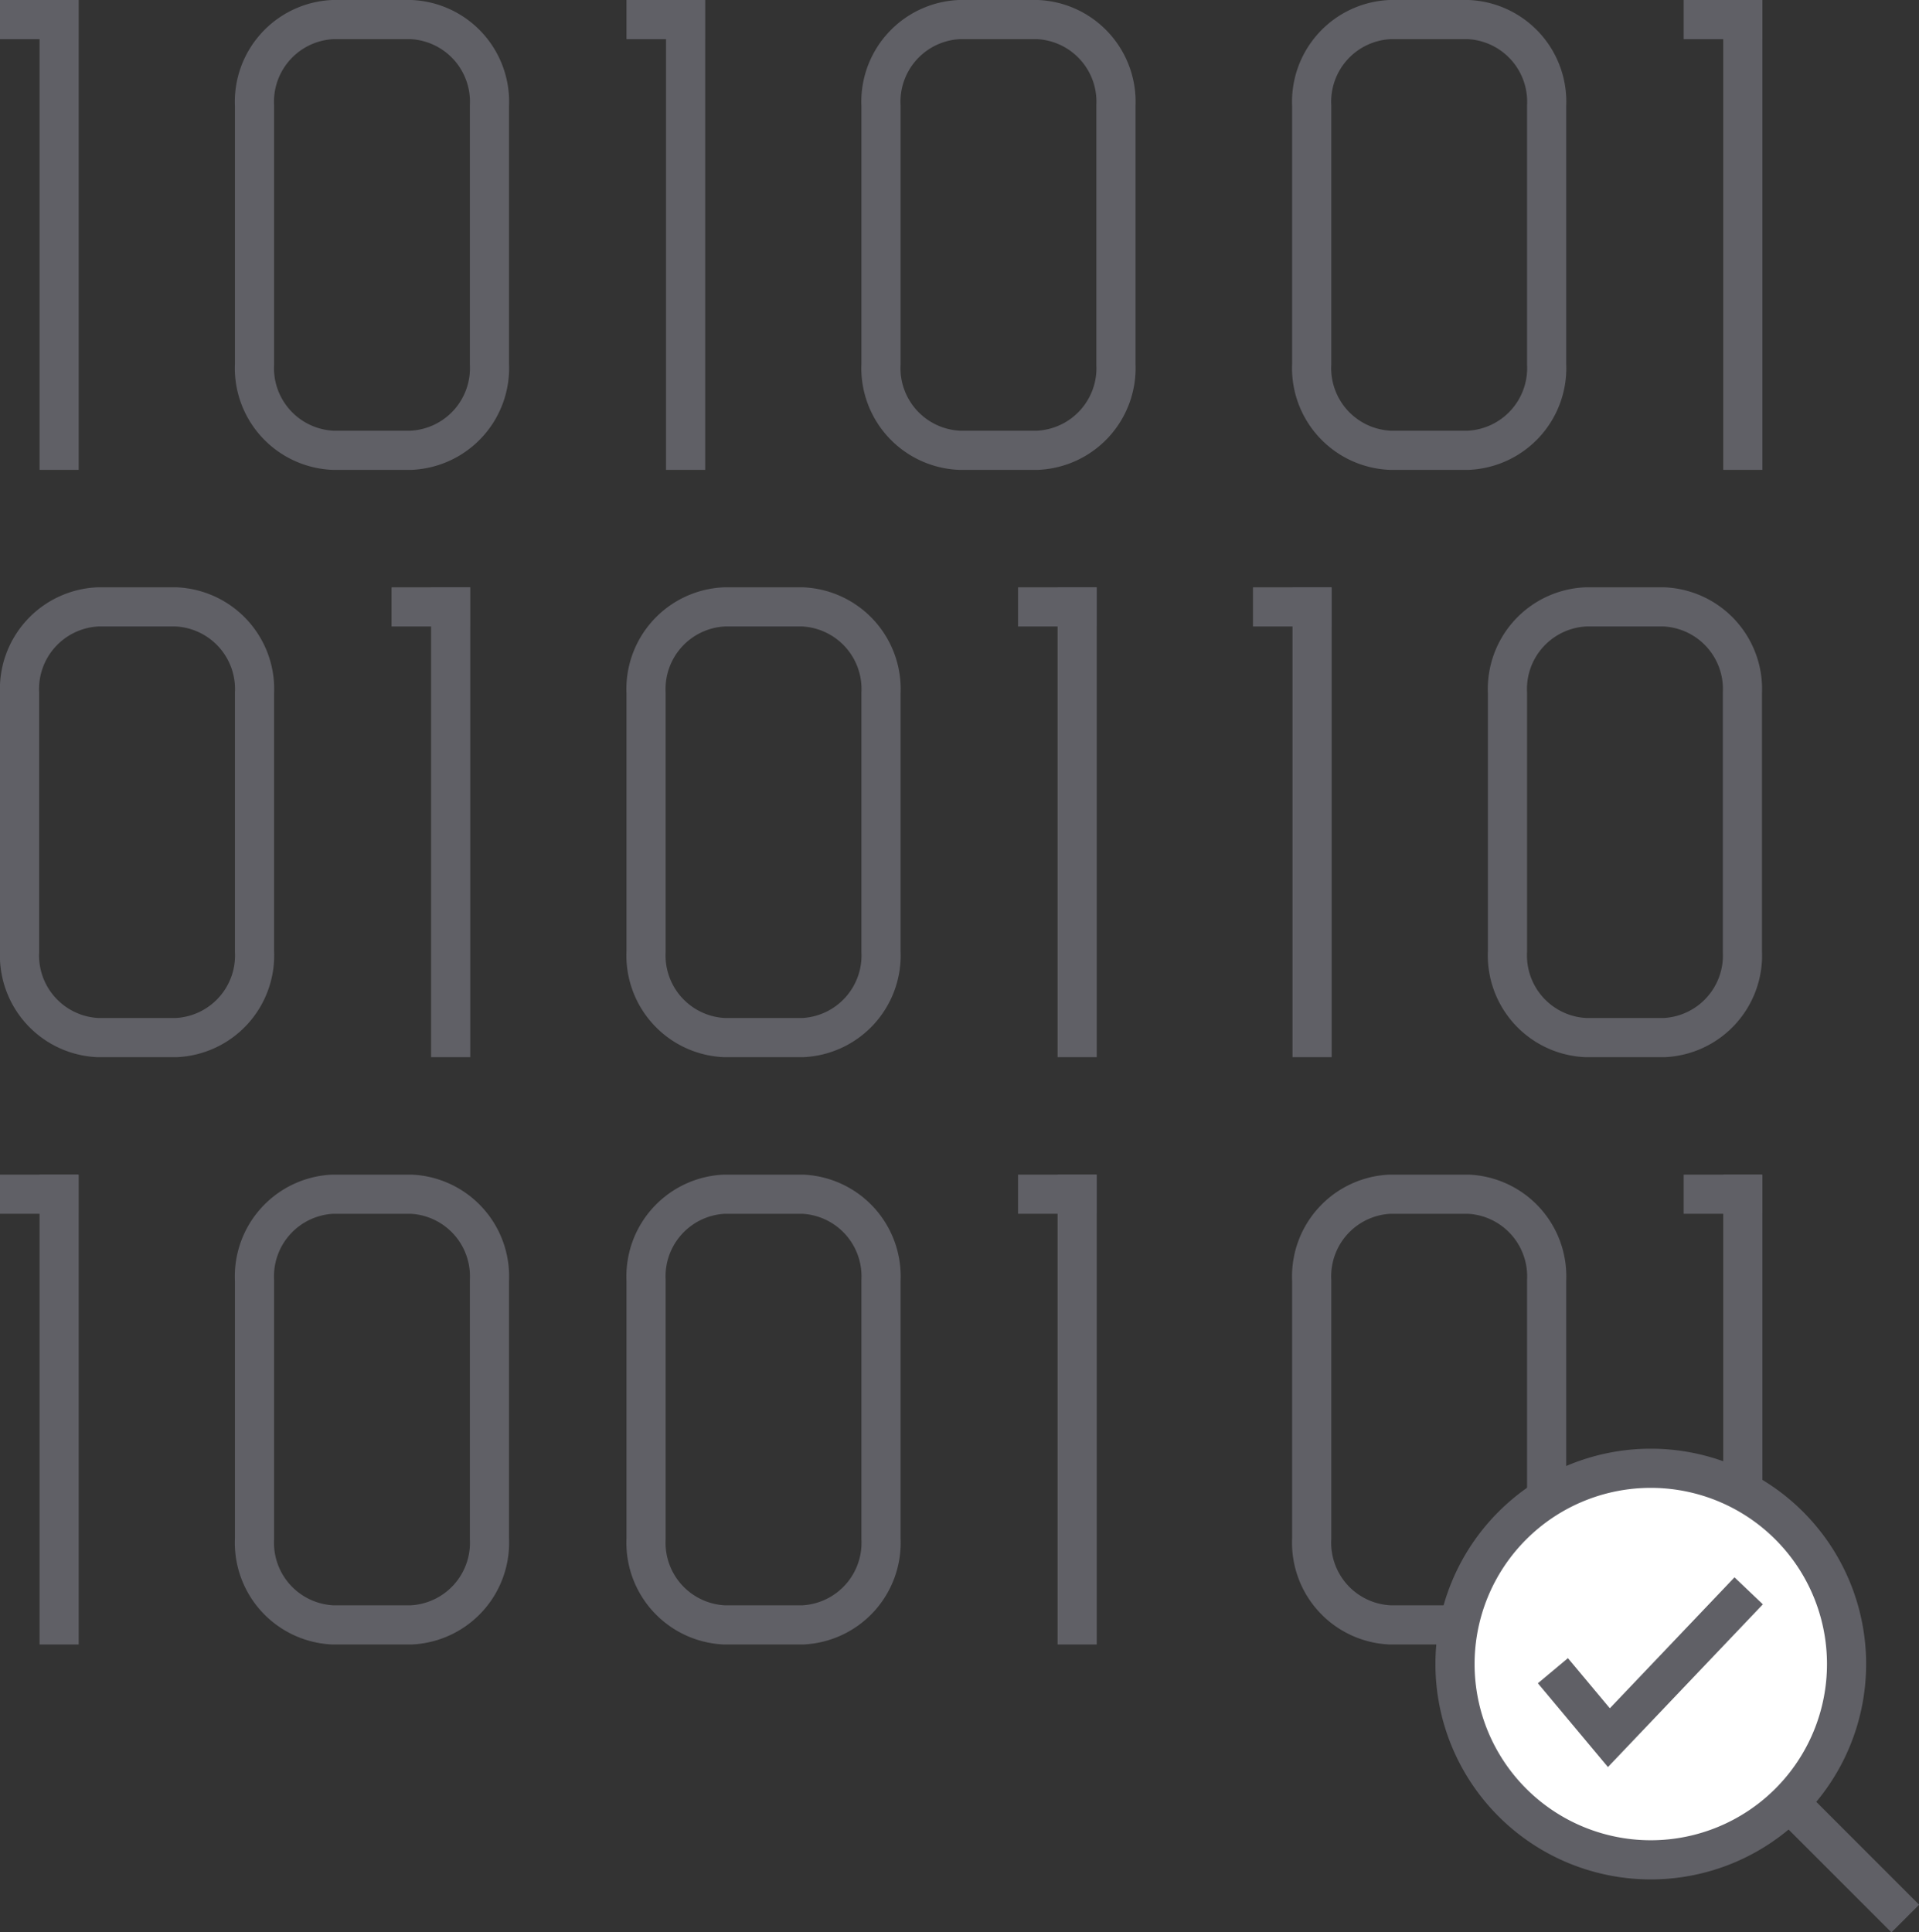 <svg xmlns="http://www.w3.org/2000/svg" viewBox="0 0 49.01 49.35"><rect x="0" y="0" width="49.01" height="49.35" fill="#333333" stroke="none"/><defs><style>.cls-1{fill:none;stroke-miterlimit:10;}.cls-1,.cls-2{stroke:#606066;}.cls-2{fill:#fff;}</style></defs><g id="Layer_2" data-name="Layer 2"><g id="icons"><path class="cls-1" d="M12.5,2.7V9.3a2.1,2.1,0,0,1-2,2.2h-2a2.1,2.1,0,0,1-2-2.2V2.7A2.1,2.1,0,0,1,8.5.5h2A2.1,2.1,0,0,1,12.5,2.7Z"/><path class="cls-1" d="M6.5,17.7v6.6a2.1,2.1,0,0,1-2,2.2h-2a2.1,2.1,0,0,1-2-2.2V17.7a2.1,2.1,0,0,1,2-2.2h2A2.1,2.1,0,0,1,6.5,17.7Z"/><line class="cls-1" x1="1.51" x2="1.51" y2="12"/><line class="cls-1" y1="0.5" x2="2" y2="0.5"/><path class="cls-1" d="M12.5,32.7v6.6a2.1,2.1,0,0,1-2,2.2h-2a2.1,2.1,0,0,1-2-2.2V32.7a2.1,2.1,0,0,1,2-2.2h2A2.1,2.1,0,0,1,12.5,32.7Z"/><line class="cls-1" x1="1.51" y1="30" x2="1.51" y2="42"/><line class="cls-1" y1="30.5" x2="2" y2="30.5"/><line class="cls-1" x1="11.51" y1="15" x2="11.51" y2="27"/><line class="cls-1" x1="10" y1="15.5" x2="12" y2="15.5"/><path class="cls-1" d="M22.5,17.7v6.6a2.1,2.1,0,0,1-2,2.2h-2a2.1,2.1,0,0,1-2-2.2V17.7a2.1,2.1,0,0,1,2-2.2h2A2.1,2.1,0,0,1,22.5,17.7Z"/><line class="cls-1" x1="33.51" y1="15" x2="33.51" y2="27"/><line class="cls-1" x1="32" y1="15.5" x2="34" y2="15.5"/><path class="cls-1" d="M44.5,17.7v6.6a2.1,2.1,0,0,1-2,2.2h-2a2.1,2.1,0,0,1-2-2.2V17.7a2.1,2.1,0,0,1,2-2.2h2A2.1,2.1,0,0,1,44.5,17.7Z"/><line class="cls-1" x1="27.51" y1="15" x2="27.51" y2="27"/><line class="cls-1" x1="26" y1="15.5" x2="28" y2="15.5"/><path class="cls-1" d="M28.5,2.7V9.3a2.1,2.1,0,0,1-2,2.2h-2a2.1,2.1,0,0,1-2-2.2V2.7a2.1,2.1,0,0,1,2-2.2h2A2.1,2.1,0,0,1,28.5,2.7Z"/><line class="cls-1" x1="17.51" x2="17.51" y2="12"/><line class="cls-1" x1="16" y1="0.5" x2="18" y2="0.5"/><path class="cls-1" d="M39.5,2.7V9.3a2.1,2.1,0,0,1-2,2.2h-2a2.1,2.1,0,0,1-2-2.2V2.7a2.1,2.1,0,0,1,2-2.2h2A2.1,2.1,0,0,1,39.5,2.7Z"/><line class="cls-1" x1="44.51" x2="44.51" y2="12"/><line class="cls-1" x1="43" y1="0.5" x2="45" y2="0.5"/><path class="cls-1" d="M39.5,32.7v6.6a2.1,2.1,0,0,1-2,2.2h-2a2.1,2.1,0,0,1-2-2.2V32.7a2.1,2.1,0,0,1,2-2.2h2A2.1,2.1,0,0,1,39.5,32.7Z"/><line class="cls-1" x1="44.51" y1="30" x2="44.51" y2="42"/><line class="cls-1" x1="43" y1="30.5" x2="45" y2="30.5"/><path class="cls-1" d="M22.5,32.7v6.6a2.1,2.1,0,0,1-2,2.2h-2a2.1,2.1,0,0,1-2-2.2V32.7a2.1,2.1,0,0,1,2-2.2h2A2.1,2.1,0,0,1,22.5,32.7Z"/><line class="cls-1" x1="27.51" y1="30" x2="27.51" y2="42"/><line class="cls-1" x1="26" y1="30.5" x2="28" y2="30.5"/><path class="cls-2" d="M45.66,46l3,3m-1.5-6.5a5,5,0,1,1-5-5A5,5,0,0,1,47.16,42.5Z"/><polyline class="cls-1" points="39.66 42.67 41.09 44.38 44.66 40.63"/></g></g></svg>